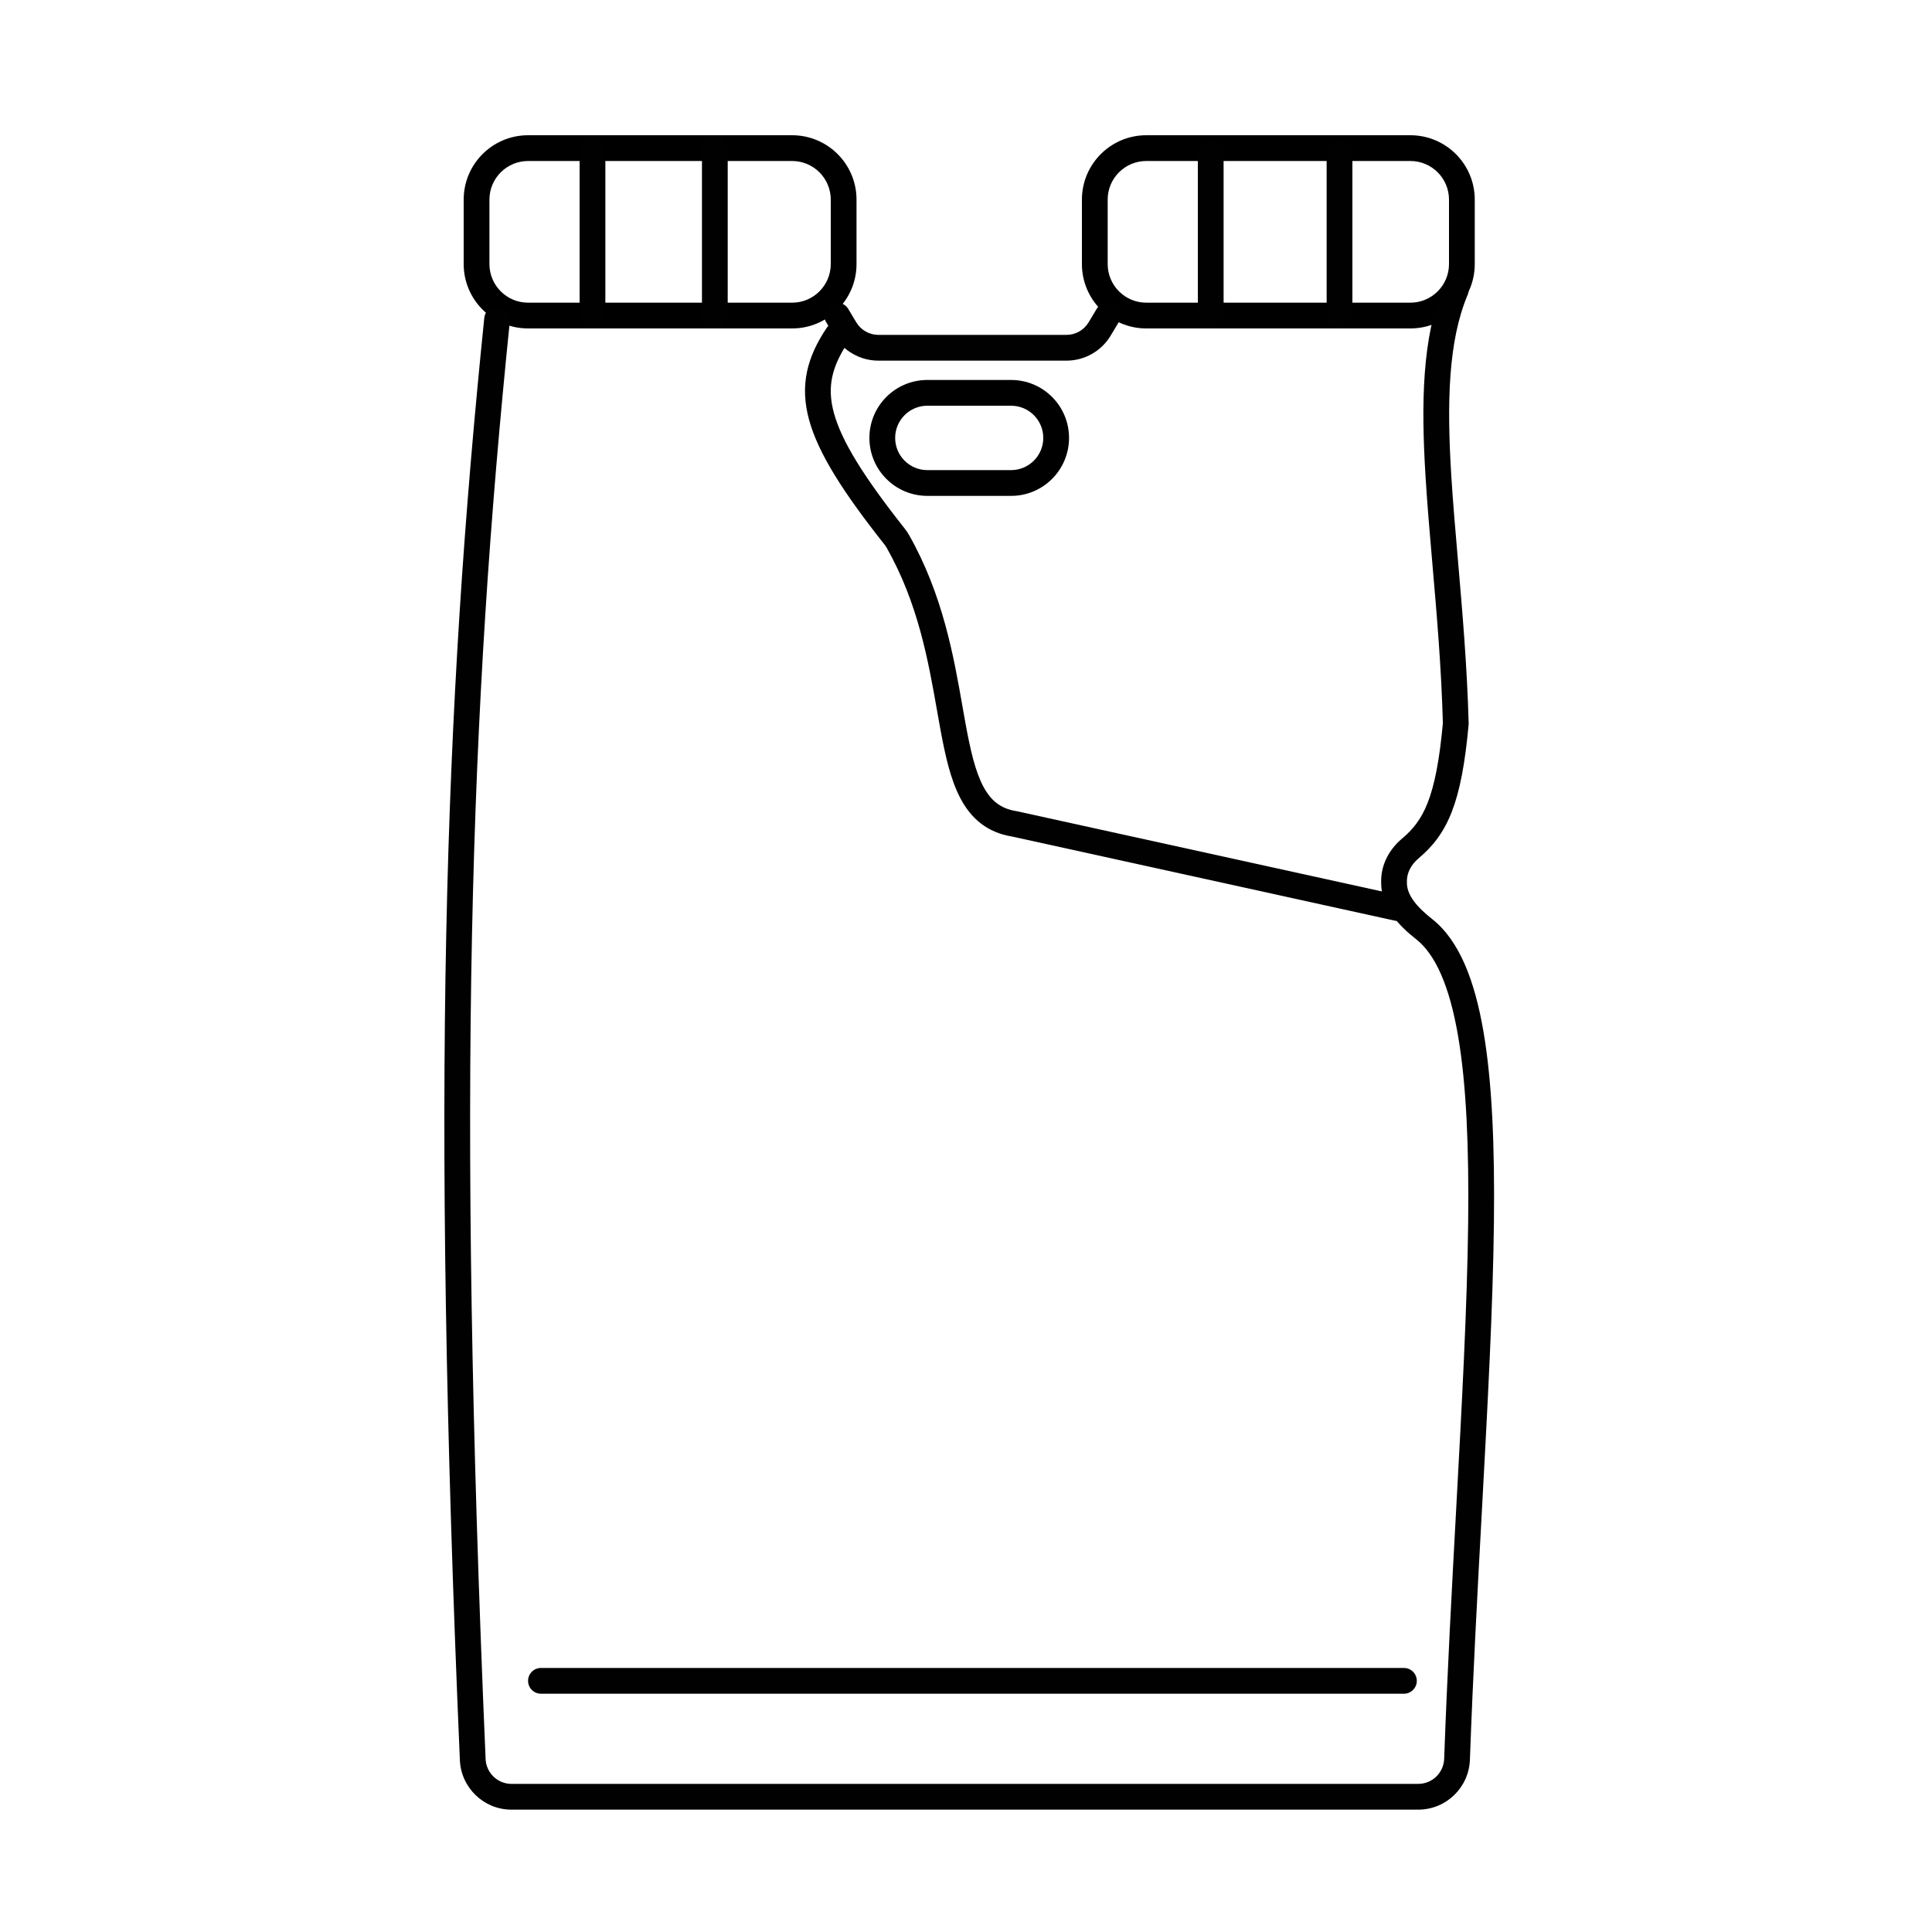 <svg width="300" height="300" viewBox="0 0 300 300" fill="none" xmlns="http://www.w3.org/2000/svg">
<path fill-rule="evenodd" clip-rule="evenodd" d="M123 25H82C78.686 25 76 27.686 76 31V41C76 44.314 78.686 47 82 47H123C126.314 47 129 44.314 129 41V31C129 27.686 126.314 25 123 25ZM82 21C76.477 21 72 25.477 72 31V41C72 46.523 76.477 51 82 51H123C128.523 51 133 46.523 133 41V31C133 25.477 128.523 21 123 21H82Z" fill="black"/>
<path fill-rule="evenodd" clip-rule="evenodd" d="M219 25H178C174.686 25 172 27.686 172 31V41C172 44.314 174.686 47 178 47H219C222.314 47 225 44.314 225 41V31C225 27.686 222.314 25 219 25ZM178 21C172.477 21 168 25.477 168 31V41C168 46.523 172.477 51 178 51H219C224.523 51 229 46.523 229 41V31C229 25.477 224.523 21 219 21H178Z" fill="black"/>
<path fill-rule="evenodd" clip-rule="evenodd" d="M226.826 43.156C227.845 43.583 228.324 44.755 227.897 45.774C224.881 52.964 224.648 62.446 225.358 73.905C225.614 78.024 225.993 82.412 226.389 86.999C227.076 94.953 227.815 103.508 228.052 112.31L228.055 112.428L228.044 112.545C227.494 118.594 226.681 122.843 225.437 126.045C224.162 129.328 222.457 131.451 220.278 133.28C219.121 134.252 218.465 135.524 218.465 136.792V137.095C218.465 139.01 220.03 140.855 222.376 142.702C226.627 146.049 228.997 152.309 230.344 160.145C231.711 168.087 232.105 178.156 231.977 189.699C231.832 202.85 231.001 218.14 230.106 234.603C229.434 246.962 228.727 259.983 228.246 273.255C228.09 277.565 224.552 281 220.228 281H79.405C75.115 281 71.592 277.586 71.409 273.318C66.931 168.974 68.982 110.123 75.201 49.355C75.314 48.256 76.296 47.456 77.395 47.569C78.493 47.681 79.293 48.663 79.181 49.762C72.986 110.293 70.933 168.946 75.405 273.147C75.497 275.293 77.276 277 79.405 277H220.228C222.389 277 224.17 275.28 224.249 273.11C224.736 259.65 225.448 246.582 226.12 234.225C227.01 217.873 227.833 202.768 227.978 189.655C228.104 178.177 227.706 168.399 226.402 160.823C225.081 153.139 222.904 148.209 219.902 145.844C217.591 144.025 214.465 141.106 214.465 137.095V136.792C214.465 134.109 215.838 131.784 217.707 130.216C219.419 128.779 220.699 127.196 221.709 124.597C222.743 121.934 223.511 118.157 224.05 112.299C223.812 103.622 223.098 95.378 222.422 87.565C222.021 82.943 221.634 78.472 221.366 74.152C220.656 62.695 220.796 52.362 224.208 44.226C224.636 43.208 225.808 42.728 226.826 43.156Z" fill="#010101"/>
<path fill-rule="evenodd" clip-rule="evenodd" d="M128.971 47.285C129.918 46.717 131.147 47.024 131.715 47.971L132.967 50.058C133.69 51.263 134.992 52 136.397 52H165.603C167.008 52 168.31 51.263 169.033 50.058L170.285 47.971C170.853 47.024 172.082 46.717 173.029 47.285C173.976 47.853 174.283 49.082 173.715 50.029L172.463 52.116C171.017 54.525 168.413 56 165.603 56H136.397C133.587 56 130.983 54.525 129.537 52.116L128.285 50.029C127.717 49.082 128.024 47.853 128.971 47.285Z" fill="#010101"/>
<path fill-rule="evenodd" clip-rule="evenodd" d="M157 63H144C141.239 63 139 65.239 139 68C139 70.761 141.239 73 144 73H157C159.761 73 162 70.761 162 68C162 65.239 159.761 63 157 63ZM144 59C139.029 59 135 63.029 135 68C135 72.971 139.029 77 144 77H157C161.971 77 166 72.971 166 68C166 63.029 161.971 59 157 59H144Z" fill="black"/>
<path fill-rule="evenodd" clip-rule="evenodd" d="M131.158 50.339C132.076 50.953 132.321 52.196 131.706 53.114C130.403 55.058 129.593 56.803 129.228 58.533C128.867 60.244 128.919 62.051 129.498 64.159C130.689 68.489 134.061 73.96 140.488 82.085C140.726 82.387 140.958 82.723 141.159 83.079C146.406 92.342 148.091 101.939 149.44 109.621C149.611 110.593 149.776 111.535 149.943 112.442C150.701 116.568 151.453 119.804 152.687 122.125C153.843 124.299 155.36 125.565 157.815 125.951L157.875 125.96L217.429 139.047C218.508 139.284 219.19 140.351 218.953 141.429C218.716 142.508 217.65 143.191 216.571 142.954L157.132 129.893C153.267 129.266 150.79 127.076 149.155 124.003C147.591 121.061 146.756 117.235 146.009 113.164C145.837 112.229 145.668 111.271 145.496 110.295C144.135 102.579 142.564 93.674 137.679 85.05C137.59 84.894 137.477 84.727 137.35 84.567C130.921 76.438 127.068 70.408 125.641 65.219C124.912 62.568 124.807 60.111 125.314 57.708C125.817 55.324 126.898 53.104 128.383 50.887C128.998 49.969 130.24 49.724 131.158 50.339Z" fill="#010101"/>
<path fill-rule="evenodd" clip-rule="evenodd" d="M188 22C189.105 22 190 22.895 190 24V49C190 50.105 189.105 51 188 51C186.895 51 186 50.105 186 49V24C186 22.895 186.895 22 188 22Z" fill="#010101"/>
<path fill-rule="evenodd" clip-rule="evenodd" d="M208 22C209.105 22 210 22.895 210 24L210 49C210 50.105 209.105 51 208 51C206.895 51 206 50.105 206 49L206 24C206 22.895 206.895 22 208 22Z" fill="#010101"/>
<path fill-rule="evenodd" clip-rule="evenodd" d="M92 21C93.105 21 94 21.895 94 23L94 49C94 50.105 93.105 51 92 51C90.895 51 90 50.105 90 49L90 23C90 21.895 90.895 21 92 21Z" fill="#010101"/>
<path fill-rule="evenodd" clip-rule="evenodd" d="M111 21C112.105 21 113 21.895 113 23L113 49C113 50.105 112.105 51 111 51C109.895 51 109 50.105 109 49L109 23C109 21.895 109.895 21 111 21Z" fill="#010101"/>
<path fill-rule="evenodd" clip-rule="evenodd" d="M82 261C82 259.895 82.895 259 84 259H218C219.105 259 220 259.895 220 261C220 262.105 219.105 263 218 263H84C82.895 263 82 262.105 82 261Z" fill="#010101"/>
</svg>
